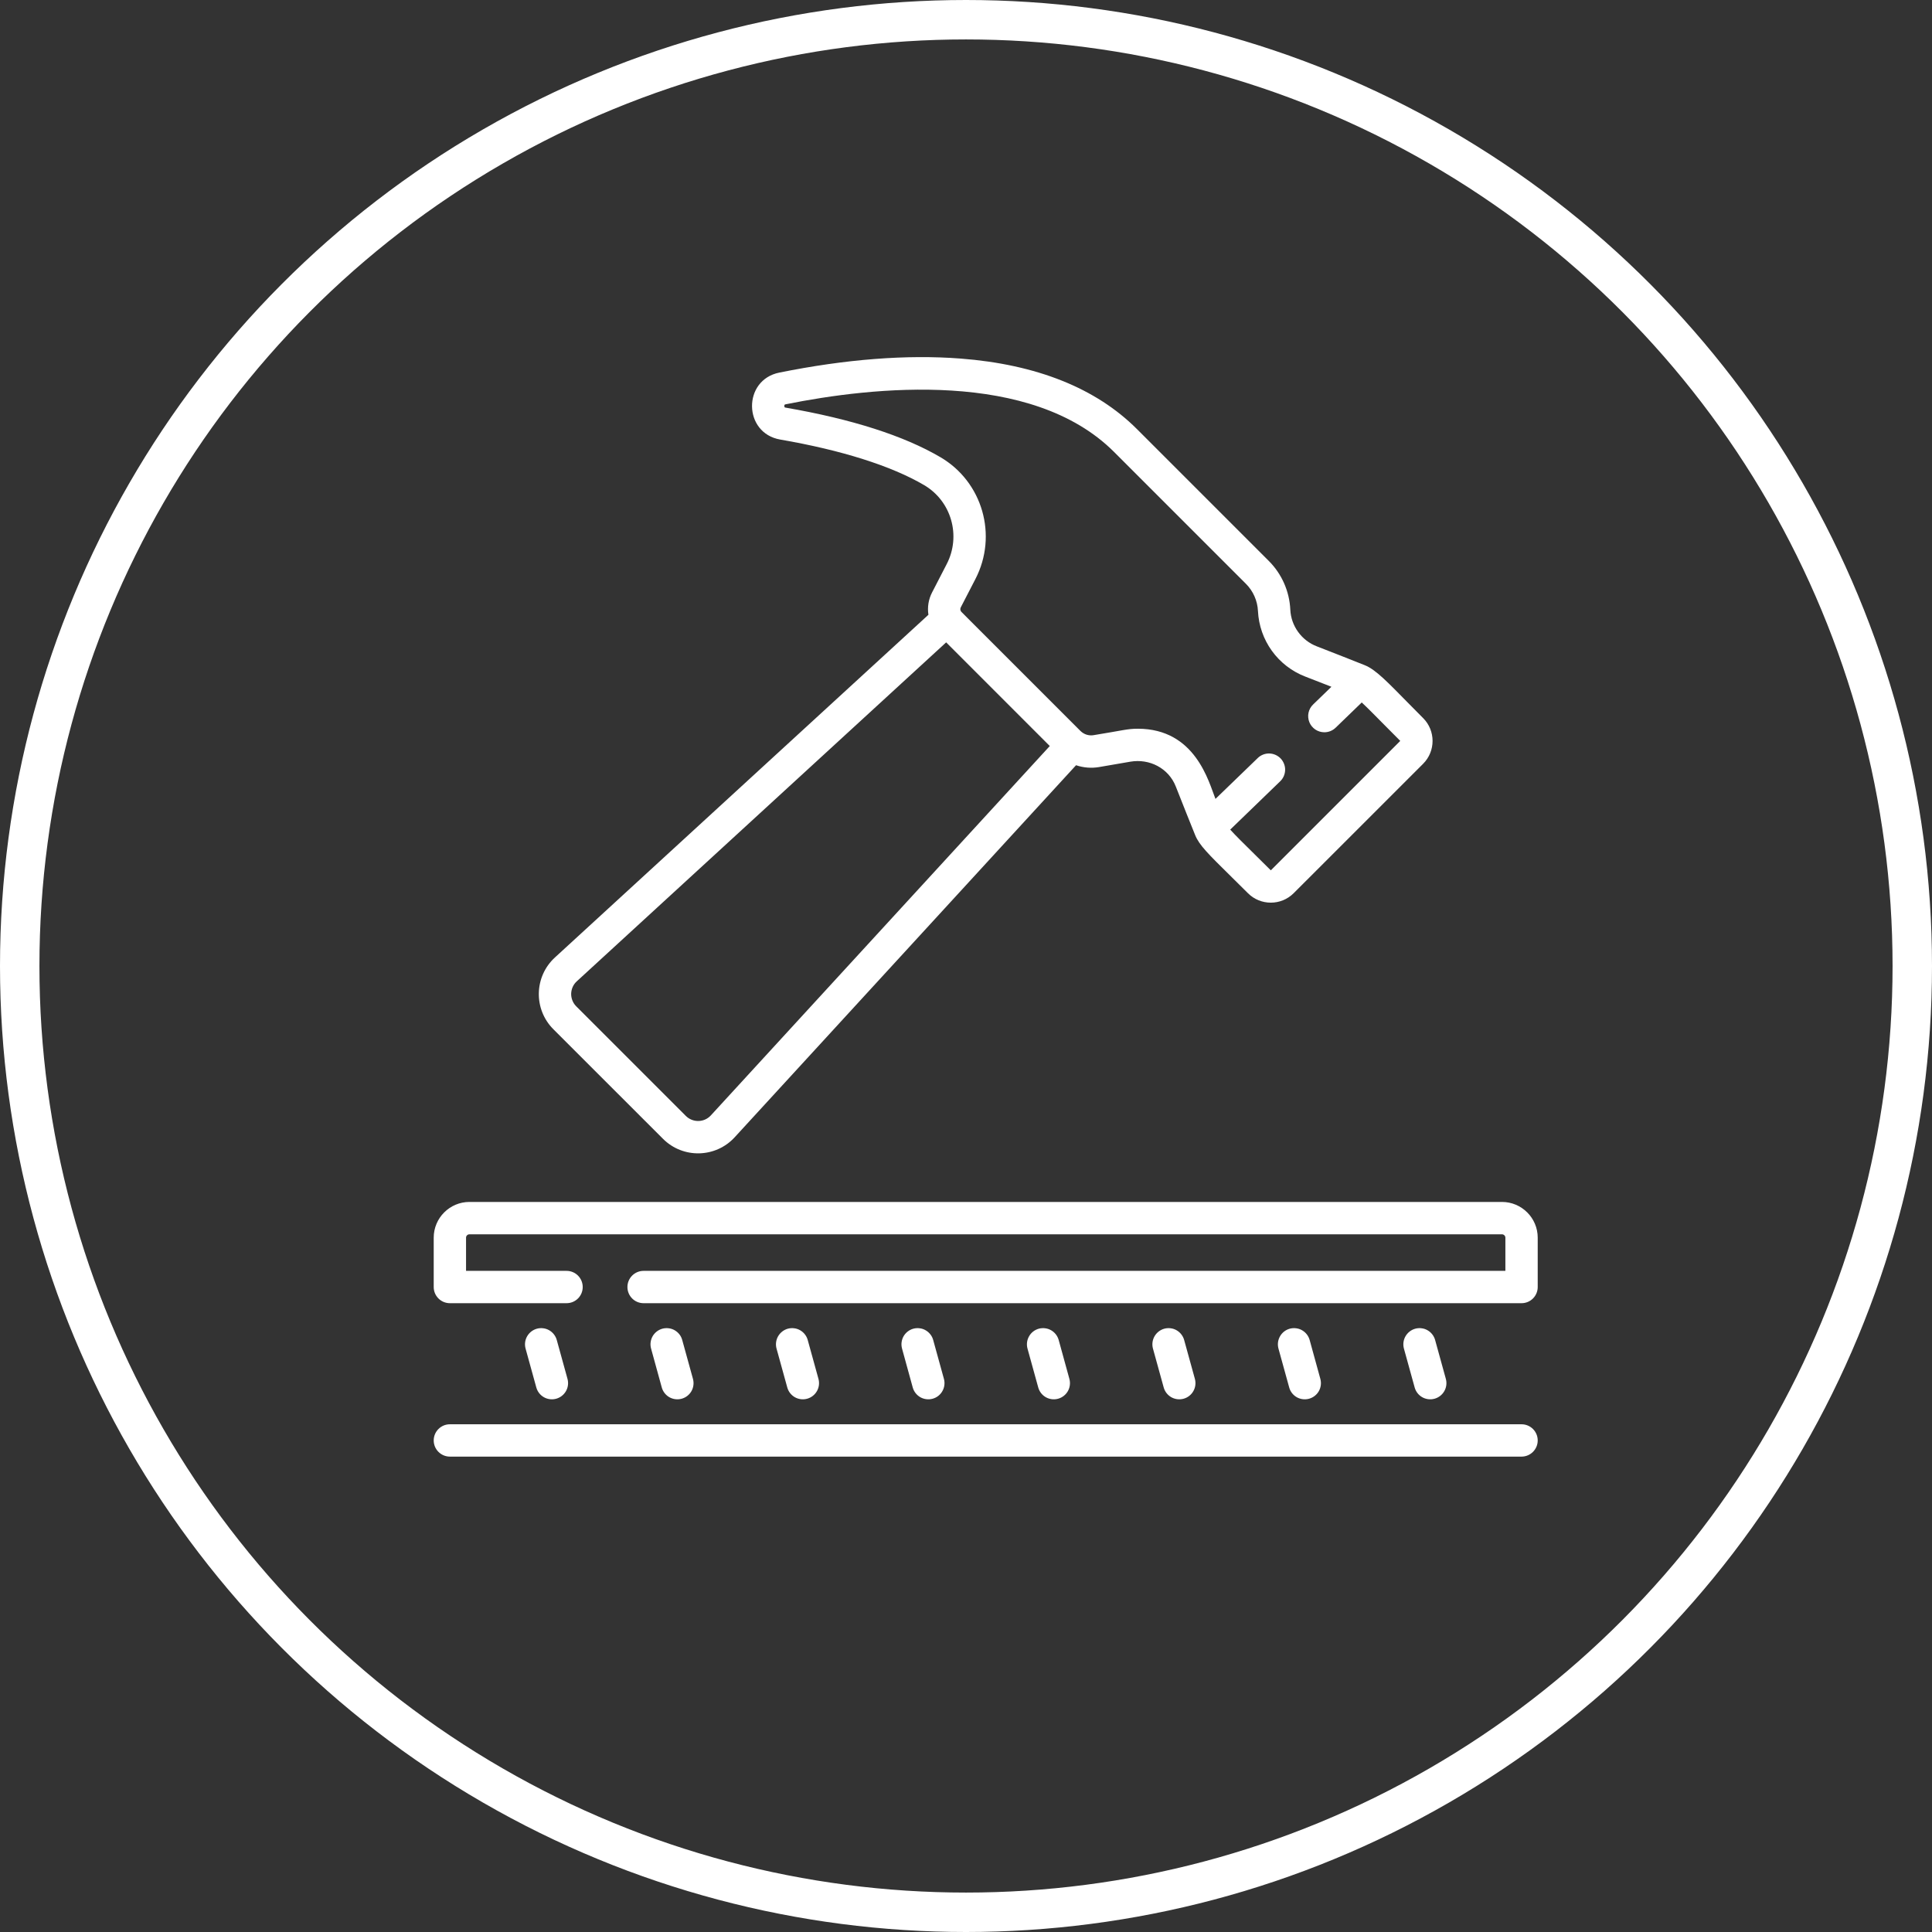 <?xml version="1.0" encoding="UTF-8"?>
<svg xmlns="http://www.w3.org/2000/svg" width="49" height="49" viewBox="0 0 49 49" fill="none">
  <rect x="0" y="0" width="49" height="49" fill="#333333" stroke="none"/>
  <circle cx="24.5" cy="24.5" r="24" stroke="white"></circle>
  <g clip-path="url(#clip0_2_350)">
    <path d="M36.383 35.475C36.488 35.446 36.577 35.377 36.631 35.282C36.685 35.188 36.699 35.076 36.67 34.971L36.398 33.986C36.384 33.934 36.359 33.885 36.326 33.843C36.293 33.8 36.252 33.765 36.205 33.738C36.158 33.711 36.107 33.694 36.053 33.688C36 33.681 35.946 33.685 35.894 33.699C35.789 33.728 35.7 33.798 35.646 33.892C35.592 33.987 35.578 34.099 35.607 34.204L35.879 35.189C35.908 35.294 35.977 35.383 36.072 35.437C36.167 35.49 36.279 35.504 36.383 35.475ZM33.201 35.475C33.306 35.446 33.395 35.377 33.449 35.282C33.502 35.188 33.516 35.076 33.487 34.971L33.216 33.986C33.201 33.934 33.177 33.885 33.144 33.843C33.111 33.8 33.069 33.765 33.023 33.738C32.976 33.711 32.924 33.694 32.871 33.688C32.817 33.681 32.763 33.685 32.711 33.699C32.606 33.728 32.517 33.798 32.464 33.892C32.41 33.987 32.396 34.099 32.425 34.204L32.697 35.189C32.725 35.294 32.795 35.383 32.889 35.437C32.984 35.49 33.096 35.504 33.201 35.475ZM30.019 35.475C30.123 35.446 30.213 35.377 30.266 35.282C30.32 35.188 30.334 35.076 30.305 34.971L30.033 33.986C30.019 33.934 29.994 33.885 29.961 33.843C29.928 33.8 29.887 33.765 29.84 33.738C29.794 33.711 29.742 33.694 29.688 33.688C29.635 33.681 29.581 33.685 29.529 33.699C29.424 33.728 29.335 33.798 29.281 33.892C29.227 33.987 29.213 34.099 29.242 34.204L29.514 35.189C29.543 35.294 29.613 35.383 29.707 35.437C29.802 35.49 29.914 35.504 30.019 35.475ZM26.836 35.475C26.941 35.446 27.03 35.377 27.084 35.282C27.137 35.188 27.151 35.076 27.122 34.971L26.851 33.986C26.836 33.934 26.812 33.885 26.779 33.843C26.746 33.8 26.705 33.765 26.658 33.738C26.611 33.711 26.559 33.694 26.506 33.688C26.453 33.681 26.398 33.685 26.346 33.699C26.241 33.728 26.152 33.798 26.099 33.892C26.045 33.987 26.031 34.099 26.06 34.204L26.332 35.189C26.361 35.294 26.43 35.383 26.525 35.437C26.619 35.49 26.731 35.504 26.836 35.475ZM23.654 35.475C23.759 35.446 23.848 35.377 23.901 35.282C23.955 35.188 23.969 35.076 23.94 34.971L23.668 33.986C23.654 33.934 23.63 33.885 23.596 33.843C23.563 33.8 23.522 33.765 23.475 33.738C23.429 33.711 23.377 33.694 23.323 33.688C23.27 33.681 23.216 33.685 23.164 33.699C23.059 33.728 22.97 33.798 22.916 33.892C22.863 33.987 22.849 34.099 22.878 34.204L23.149 35.189C23.178 35.294 23.248 35.383 23.342 35.437C23.437 35.49 23.549 35.504 23.654 35.475ZM20.471 35.475C20.576 35.446 20.665 35.377 20.719 35.282C20.773 35.188 20.787 35.076 20.758 34.971L20.486 33.986C20.472 33.934 20.447 33.885 20.414 33.843C20.381 33.8 20.34 33.765 20.293 33.738C20.246 33.711 20.195 33.694 20.141 33.688C20.088 33.681 20.033 33.685 19.981 33.699C19.877 33.728 19.788 33.798 19.734 33.892C19.68 33.987 19.666 34.099 19.695 34.204L19.967 35.189C19.996 35.294 20.065 35.383 20.16 35.437C20.254 35.49 20.366 35.504 20.471 35.475ZM17.289 35.475C17.394 35.446 17.483 35.377 17.537 35.282C17.59 35.188 17.604 35.076 17.575 34.971L17.303 33.986C17.289 33.934 17.265 33.885 17.232 33.843C17.199 33.8 17.157 33.765 17.111 33.738C17.064 33.711 17.012 33.694 16.959 33.688C16.905 33.681 16.851 33.685 16.799 33.699C16.694 33.728 16.605 33.798 16.551 33.892C16.498 33.987 16.484 34.099 16.513 34.204L16.784 35.189C16.813 35.294 16.883 35.383 16.977 35.437C17.072 35.49 17.184 35.504 17.289 35.475ZM14.106 35.475C14.211 35.446 14.3 35.377 14.354 35.282C14.408 35.188 14.422 35.076 14.393 34.971L14.121 33.986C14.107 33.934 14.082 33.885 14.049 33.843C14.016 33.8 13.975 33.765 13.928 33.738C13.881 33.711 13.83 33.694 13.776 33.688C13.723 33.681 13.668 33.685 13.617 33.699C13.512 33.728 13.423 33.798 13.369 33.892C13.315 33.987 13.301 34.099 13.33 34.204L13.602 35.189C13.631 35.294 13.7 35.383 13.795 35.437C13.889 35.49 14.002 35.504 14.106 35.475ZM38.094 30.484H11.906C11.406 30.484 11 30.891 11 31.39V32.642C11 32.751 11.043 32.855 11.12 32.932C11.197 33.009 11.301 33.052 11.41 33.052H14.369C14.596 33.052 14.779 32.869 14.779 32.642C14.779 32.416 14.596 32.232 14.369 32.232H11.82V31.39C11.82 31.368 11.829 31.346 11.845 31.33C11.861 31.314 11.883 31.305 11.906 31.305H38.094C38.117 31.305 38.138 31.314 38.154 31.33C38.171 31.346 38.18 31.368 38.18 31.39V32.232H16.323C16.096 32.232 15.913 32.416 15.913 32.642C15.913 32.869 16.096 33.052 16.323 33.052H38.59C38.699 33.052 38.803 33.009 38.88 32.932C38.957 32.855 39 32.751 39 32.642V31.39C39 30.891 38.593 30.484 38.094 30.484ZM38.59 36.123H11.41C11.184 36.123 11 36.306 11 36.533C11 36.759 11.184 36.943 11.41 36.943H38.59C38.816 36.943 39 36.759 39 36.533C39 36.306 38.816 36.123 38.59 36.123ZM16.814 28.882C17.321 29.39 18.149 29.372 18.634 28.843L27.291 19.408C27.48 19.472 27.682 19.488 27.878 19.454L28.668 19.318C29.154 19.235 29.639 19.483 29.821 19.948C29.999 20.403 30.205 20.915 30.312 21.18C30.414 21.433 30.639 21.655 31.241 22.248C31.362 22.368 31.499 22.503 31.653 22.656C31.972 22.973 32.491 22.973 32.81 22.654L36.094 19.371C36.413 19.052 36.413 18.533 36.095 18.214C35.955 18.072 35.83 17.946 35.718 17.833C35.215 17.324 34.899 16.985 34.616 16.872C34.353 16.767 33.845 16.566 33.398 16.393C33.207 16.32 33.042 16.192 32.923 16.027C32.803 15.861 32.734 15.664 32.725 15.46C32.703 14.995 32.508 14.554 32.178 14.225L28.836 10.883C27.798 9.845 26.293 9.243 24.363 9.094C22.998 8.989 21.451 9.109 19.764 9.45C18.83 9.639 18.848 10.985 19.788 11.148C21.345 11.417 22.607 11.816 23.437 12.303C24.129 12.709 24.381 13.589 24.011 14.306L23.639 15.027C23.549 15.201 23.517 15.399 23.547 15.592L14.075 24.283C13.546 24.768 13.527 25.595 14.035 26.104L16.814 28.882ZM23.852 11.596C22.925 11.052 21.605 10.629 19.928 10.339C19.908 10.336 19.892 10.333 19.892 10.297C19.892 10.261 19.906 10.258 19.926 10.254C22.139 9.807 26.163 9.37 28.256 11.463L31.598 14.805C31.784 14.99 31.893 15.238 31.905 15.499C31.923 15.862 32.045 16.212 32.258 16.507C32.47 16.801 32.764 17.028 33.103 17.159C33.322 17.243 33.556 17.334 33.768 17.418L33.304 17.867C33.245 17.924 33.204 17.997 33.187 18.077C33.17 18.157 33.178 18.24 33.208 18.316C33.239 18.392 33.292 18.456 33.359 18.502C33.427 18.548 33.507 18.572 33.589 18.572C33.691 18.572 33.794 18.534 33.874 18.457L34.537 17.816C34.685 17.954 34.89 18.162 35.135 18.41C35.247 18.523 35.373 18.65 35.514 18.791L32.231 22.074C32.093 21.937 31.955 21.8 31.817 21.664C31.558 21.409 31.335 21.189 31.201 21.041L32.469 19.815C32.508 19.778 32.538 19.733 32.56 19.684C32.581 19.634 32.593 19.581 32.594 19.527C32.595 19.474 32.585 19.42 32.565 19.37C32.545 19.32 32.516 19.274 32.479 19.235C32.441 19.197 32.397 19.166 32.347 19.144C32.298 19.123 32.245 19.111 32.191 19.11C32.137 19.109 32.083 19.119 32.033 19.139C31.983 19.159 31.937 19.188 31.899 19.226L30.827 20.262C30.658 19.838 30.323 18.482 28.856 18.482C28.59 18.482 28.478 18.526 27.739 18.645C27.679 18.656 27.617 18.651 27.558 18.633C27.5 18.614 27.447 18.582 27.403 18.539C24.249 15.384 24.384 15.523 24.373 15.505L24.37 15.5C24.361 15.486 24.357 15.469 24.356 15.452C24.356 15.435 24.36 15.418 24.368 15.403L24.74 14.683C25.31 13.578 24.92 12.222 23.852 11.596ZM14.629 24.888L23.997 16.292L26.625 18.921L18.03 28.288C17.857 28.477 17.568 28.476 17.394 28.302L14.615 25.523C14.573 25.481 14.54 25.431 14.518 25.376C14.496 25.321 14.485 25.262 14.486 25.203C14.488 25.143 14.501 25.085 14.525 25.031C14.55 24.976 14.585 24.928 14.629 24.888Z" fill="white"></path>
  </g>
  <defs>
    <clipPath id="clip0_2_350">
      <rect width="28" height="28" fill="white" transform="translate(11 9)"></rect>
    </clipPath>
  </defs>
</svg>
